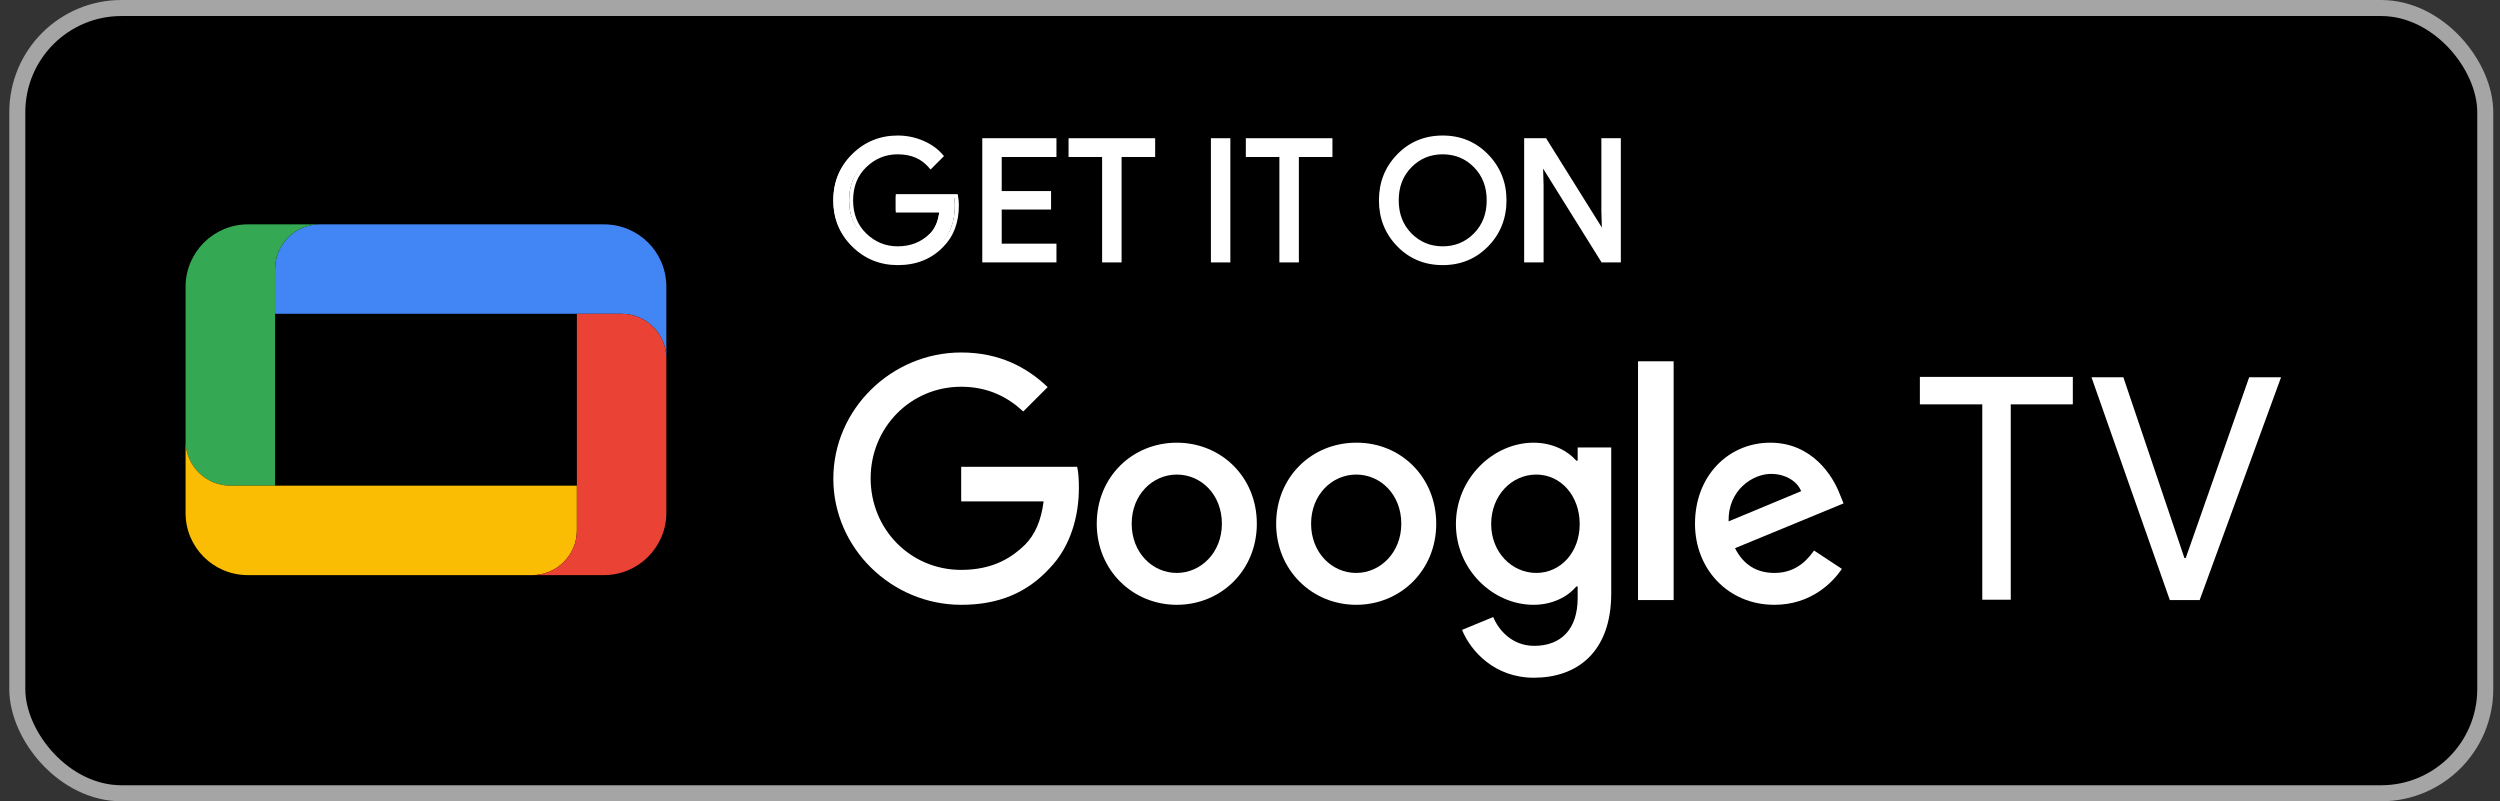 <svg width="156" height="50" viewBox="0 0 156 50" fill="none" xmlns="http://www.w3.org/2000/svg">
<rect x="0" y="0" width="156" height="50" fill="#333333" stroke="none"/>
<rect x="1.08" y="0.5" width="154" height="49" rx="6.5" fill="black"/>
<path d="M59.708 12.804H59.583C59.582 13.828 59.283 14.623 58.688 15.219L58.687 15.22L58.687 15.221C58.003 15.935 57.125 16.291 56.021 16.293C54.968 16.291 54.086 15.932 53.349 15.203C52.615 14.473 52.251 13.582 52.25 12.5C52.251 11.418 52.615 10.527 53.349 9.797C54.086 9.068 54.968 8.708 56.021 8.707C56.542 8.707 57.038 8.809 57.512 9.011C57.985 9.215 58.359 9.483 58.638 9.815L58.734 9.734L58.645 9.646L57.986 10.306L58.075 10.394L58.171 10.314C57.651 9.691 56.922 9.377 56.021 9.379C55.203 9.378 54.482 9.671 53.887 10.247C53.285 10.825 52.983 11.586 52.984 12.5C52.983 13.414 53.285 14.175 53.887 14.753C54.482 15.329 55.203 15.622 56.021 15.621C56.887 15.622 57.624 15.329 58.205 14.747C58.592 14.358 58.812 13.819 58.87 13.15L58.881 13.014H56.146V12.363H59.656V12.238L59.533 12.26C59.567 12.45 59.583 12.63 59.583 12.804H59.708H59.833C59.833 12.614 59.815 12.419 59.779 12.216L59.76 12.113H55.896V13.139V13.264H58.745V13.139L58.62 13.128C58.565 13.757 58.365 14.231 58.028 14.57C57.491 15.105 56.831 15.369 56.021 15.371C55.261 15.37 54.616 15.108 54.06 14.573C53.509 14.04 53.235 13.36 53.234 12.5C53.235 11.64 53.509 10.96 54.06 10.427C54.616 9.892 55.261 9.63 56.021 9.629C56.867 9.631 57.505 9.911 57.979 10.475L58.067 10.579L58.822 9.823L58.903 9.742L58.83 9.654C58.522 9.288 58.113 8.997 57.61 8.782C57.106 8.565 56.575 8.457 56.021 8.457C54.91 8.456 53.951 8.847 53.173 9.62C52.392 10.391 51.999 11.361 52 12.5C51.999 13.639 52.392 14.609 53.174 15.381C53.951 16.153 54.91 16.544 56.021 16.543C57.179 16.544 58.139 16.159 58.867 15.394L58.777 15.308L58.865 15.396C59.513 14.749 59.834 13.875 59.833 12.804H59.708Z" fill="white"/>
<path d="M65.798 9.671H62.382V12.049H65.462V12.951H62.382V15.329H65.798V16.25H61.419V8.75H65.798V9.671Z" fill="white"/>
<path d="M65.798 9.671V9.546H62.257V12.174H65.337V12.825L62.257 12.826V15.454H65.673V16.125H61.544V8.875H65.673V9.671H65.798V9.546V9.671H65.923V8.75V8.625H61.294V16.375H65.923V15.329V15.204H62.507V13.076H65.587V12.049V11.924H62.507V9.796H65.923V9.671H65.798" fill="white"/>
<path d="M69.862 16.25H68.897V9.671H66.803V8.75H71.957V9.671H69.862V16.25Z" fill="white"/>
<path d="M69.862 16.25V16.125H69.022V9.546H66.928V8.875H71.832V9.546H69.737V16.25H69.862V16.125V16.25H69.987V9.796H72.082V8.75V8.625H66.678V9.671V9.796H68.772V16.375H69.862H69.987V16.25H69.862" fill="white"/>
<path d="M75.686 16.25V8.75H76.649V16.25H75.686Z" fill="white"/>
<path d="M75.686 16.25H75.811V8.875H76.524V16.125H75.686V16.25H75.811H75.686V16.375H76.649H76.774V8.625H75.686H75.561V16.375H75.686V16.25Z" fill="white"/>
<path d="M80.924 16.25H79.959V9.671H77.865V8.75H83.019V9.671H80.924V16.25Z" fill="white"/>
<path d="M80.924 16.25V16.125H80.084V9.546H77.99V8.875H82.894V9.546H80.799V16.25H80.924V16.125V16.25H81.049V9.796H83.144V8.75V8.625H77.74V9.671V9.796H79.834V16.375H80.924H81.049V16.25H80.924" fill="white"/>
<path d="M87.987 14.653C88.542 15.215 89.222 15.496 90.025 15.496C90.828 15.496 91.508 15.215 92.062 14.653C92.618 14.091 92.896 13.373 92.896 12.5C92.896 11.627 92.618 10.909 92.062 10.347C91.508 9.785 90.828 9.504 90.025 9.504C89.222 9.504 88.542 9.785 87.987 10.347C87.433 10.909 87.155 11.627 87.155 12.5C87.155 13.373 87.433 14.091 87.987 14.653ZM92.775 15.281C92.037 16.039 91.121 16.418 90.025 16.418C88.928 16.418 88.012 16.039 87.276 15.281C86.538 14.523 86.171 13.596 86.171 12.5C86.171 11.404 86.538 10.476 87.276 9.719C88.012 8.961 88.928 8.582 90.025 8.582C91.115 8.582 92.029 8.963 92.77 9.724C93.51 10.485 93.88 11.411 93.88 12.5C93.88 13.596 93.511 14.523 92.775 15.281Z" fill="white"/>
<path d="M87.987 14.653L87.898 14.741C88.474 15.325 89.192 15.622 90.025 15.621C90.857 15.622 91.576 15.325 92.151 14.741C92.73 14.156 93.022 13.399 93.021 12.5C93.022 11.601 92.73 10.844 92.151 10.259C91.576 9.675 90.857 9.378 90.025 9.379C89.192 9.378 88.474 9.675 87.898 10.259C87.32 10.844 87.028 11.601 87.03 12.5C87.028 13.399 87.32 14.156 87.898 14.741L87.987 14.653L88.076 14.565C87.546 14.025 87.281 13.347 87.28 12.5C87.281 11.653 87.546 10.975 88.076 10.435C88.611 9.895 89.25 9.631 90.025 9.629C90.799 9.631 91.439 9.895 91.973 10.435C92.504 10.975 92.769 11.653 92.77 12.5C92.769 13.347 92.504 14.025 91.973 14.565C91.439 15.104 90.799 15.369 90.025 15.371C89.25 15.369 88.611 15.104 88.076 14.565L87.987 14.653ZM92.775 15.281L92.686 15.194C91.969 15.928 91.092 16.291 90.025 16.293C88.957 16.291 88.081 15.928 87.365 15.194L87.362 15.19L87.365 15.194C86.65 14.457 86.297 13.568 86.296 12.5C86.297 11.432 86.65 10.543 87.365 9.806C88.081 9.072 88.957 8.708 90.025 8.707C91.085 8.708 91.96 9.073 92.681 9.811C93.398 10.552 93.753 11.439 93.755 12.5C93.753 13.568 93.399 14.457 92.686 15.194L92.775 15.281L92.865 15.368C93.623 14.589 94.006 13.624 94.005 12.5C94.006 11.382 93.621 10.419 92.86 9.637C92.098 8.852 91.144 8.456 90.025 8.457C88.9 8.456 87.943 8.851 87.186 9.632V9.632C86.427 10.411 86.045 11.376 86.046 12.5C86.045 13.624 86.427 14.589 87.186 15.368L87.189 15.372L87.186 15.368C87.943 16.149 88.9 16.544 90.025 16.543C91.149 16.544 92.106 16.149 92.865 15.368L92.775 15.281" fill="white"/>
<path d="M95.232 16.25V8.75H96.405L100.05 14.585H100.092L100.05 13.139V8.75H101.015V16.25H100.009L96.195 10.133H96.154L96.195 11.579V16.25H95.232Z" fill="white"/>
<path d="M95.232 16.25H95.357V8.875H96.336L99.981 14.71H100.092H100.22L100.175 13.137V8.875H100.89V16.125H100.078L96.265 10.008H96.154H96.025L96.07 11.581V16.125H95.232V16.25H95.357H95.232V16.375H96.195H96.32V11.577L96.279 10.129L96.154 10.133V10.258H96.195V10.133L96.089 10.199L99.939 16.375H101.015H101.14V8.625H100.05H99.925V13.141L99.967 14.588L100.092 14.585V14.46H100.05V14.585L100.156 14.518L96.475 8.625H95.232H95.107V16.375H95.232V16.25Z" fill="white"/>
<path d="M59.583 12.804C59.583 13.851 59.273 14.685 58.652 15.308C57.946 16.047 57.027 16.418 55.896 16.418C54.814 16.418 53.894 16.043 53.137 15.291C52.378 14.541 52 13.61 52 12.5C52 11.389 52.378 10.459 53.137 9.708C53.894 8.957 54.814 8.582 55.896 8.582C56.434 8.582 56.948 8.687 57.436 8.896C57.924 9.106 58.316 9.385 58.609 9.734L57.95 10.394C57.453 9.801 56.77 9.504 55.896 9.504C55.107 9.504 54.424 9.782 53.848 10.337C53.272 10.893 52.984 11.613 52.984 12.5C52.984 13.387 53.272 14.107 53.848 14.663C54.424 15.218 55.107 15.496 55.896 15.496C56.734 15.496 57.432 15.217 57.991 14.658C58.354 14.294 58.564 13.789 58.62 13.139H55.896V12.238H59.531C59.566 12.434 59.583 12.622 59.583 12.804" fill="white"/>
<path d="M125.471 25.232V37.422H123.694V25.232H119.8V23.518H129.344V25.232H125.471Z" fill="white"/>
<path d="M137.259 37.444H135.397L130.508 23.54H132.497L136.307 34.819H136.391L140.349 23.54H142.338L137.259 37.444Z" fill="white"/>
<path d="M59.978 37.74C55.64 37.74 52 34.206 52 29.868C52 25.529 55.64 21.995 59.978 21.995C62.37 21.995 64.084 22.926 65.375 24.154L63.851 25.677C62.92 24.81 61.693 24.133 59.978 24.133C56.804 24.133 54.328 26.693 54.328 29.847C54.328 33.021 56.804 35.561 59.978 35.561C62.031 35.561 63.195 34.735 63.957 33.995C64.571 33.381 64.973 32.492 65.121 31.286H59.978V29.127H67.216C67.301 29.508 67.322 29.974 67.322 30.46C67.322 32.069 66.878 34.058 65.46 35.497C64.084 36.978 62.328 37.74 59.978 37.74Z" fill="white"/>
<path d="M78.426 32.682C78.426 35.602 76.182 37.74 73.431 37.74C70.68 37.74 68.437 35.581 68.437 32.682C68.437 29.74 70.68 27.624 73.431 27.624C76.182 27.624 78.426 29.74 78.426 32.682ZM76.246 32.682C76.246 30.862 74.955 29.613 73.431 29.613C71.929 29.613 70.617 30.862 70.617 32.682C70.617 34.481 71.907 35.751 73.431 35.751C74.934 35.751 76.246 34.481 76.246 32.682Z" fill="white"/>
<path d="M89.621 32.682C89.621 35.603 87.378 37.74 84.626 37.74C81.875 37.74 79.632 35.581 79.632 32.682C79.632 29.741 81.875 27.624 84.626 27.624C87.378 27.603 89.621 29.741 89.621 32.682ZM87.441 32.682C87.441 30.862 86.15 29.613 84.626 29.613C83.124 29.613 81.812 30.862 81.812 32.682C81.812 34.481 83.103 35.751 84.626 35.751C86.129 35.751 87.441 34.481 87.441 32.682Z" fill="white"/>
<path d="M100.541 27.92V37.02C100.541 40.766 98.34 42.29 95.716 42.29C93.261 42.29 91.78 40.639 91.23 39.306L93.177 38.502C93.515 39.327 94.362 40.301 95.737 40.301C97.409 40.301 98.446 39.264 98.446 37.317V36.597H98.361C97.853 37.211 96.901 37.74 95.695 37.74C93.155 37.74 90.849 35.539 90.849 32.703C90.849 29.846 93.177 27.624 95.695 27.624C96.901 27.624 97.853 28.153 98.361 28.746H98.446V27.92H100.541V27.92ZM98.573 32.703C98.573 30.925 97.388 29.613 95.864 29.613C94.319 29.613 93.049 30.925 93.049 32.703C93.049 34.46 94.34 35.751 95.864 35.751C97.388 35.751 98.573 34.46 98.573 32.703Z" fill="white"/>
<path d="M104.435 22.545V37.444H102.213V22.545H104.435Z" fill="white"/>
<path d="M113.197 34.354L114.932 35.497C114.382 36.322 113.027 37.74 110.721 37.74C107.842 37.74 105.768 35.518 105.768 32.682C105.768 29.677 107.864 27.624 110.467 27.624C113.091 27.624 114.382 29.719 114.805 30.841L115.038 31.412L108.266 34.206C108.774 35.222 109.599 35.751 110.721 35.751C111.842 35.751 112.604 35.2 113.197 34.354ZM107.864 32.534L112.392 30.65C112.139 30.015 111.398 29.571 110.509 29.571C109.387 29.571 107.821 30.566 107.864 32.534Z" fill="white"/>
<path d="M37.693 14H19.954C18.415 14 17.163 15.252 17.163 16.791V19.583H38.789C40.328 19.583 41.58 20.835 41.58 22.374V17.887C41.58 15.722 39.832 14 37.693 14Z" fill="#4285F4"/>
<path d="M15.467 14C13.328 14 11.58 15.748 11.58 17.887V27.513C11.58 29.052 12.832 30.304 14.371 30.304H17.163V16.791C17.163 15.252 18.415 14 19.954 14H15.467V14Z" fill="#34A853"/>
<path d="M15.467 35.887H33.206C34.745 35.887 35.997 34.635 35.997 33.096V30.305H14.371C12.832 30.305 11.58 29.052 11.58 27.513V32.026C11.58 34.139 13.302 35.887 15.467 35.887Z" fill="#FBBC04"/>
<path d="M37.693 35.887C39.832 35.887 41.58 34.139 41.58 32V22.374C41.58 20.835 40.328 19.582 38.789 19.582H35.997V33.096C35.997 34.635 34.745 35.887 33.206 35.887H37.693V35.887Z" fill="#EA4335"/>
<rect x="1.08" y="0.5" width="154" height="49" rx="6.5" stroke="#A5A5A5"/>
</svg>
